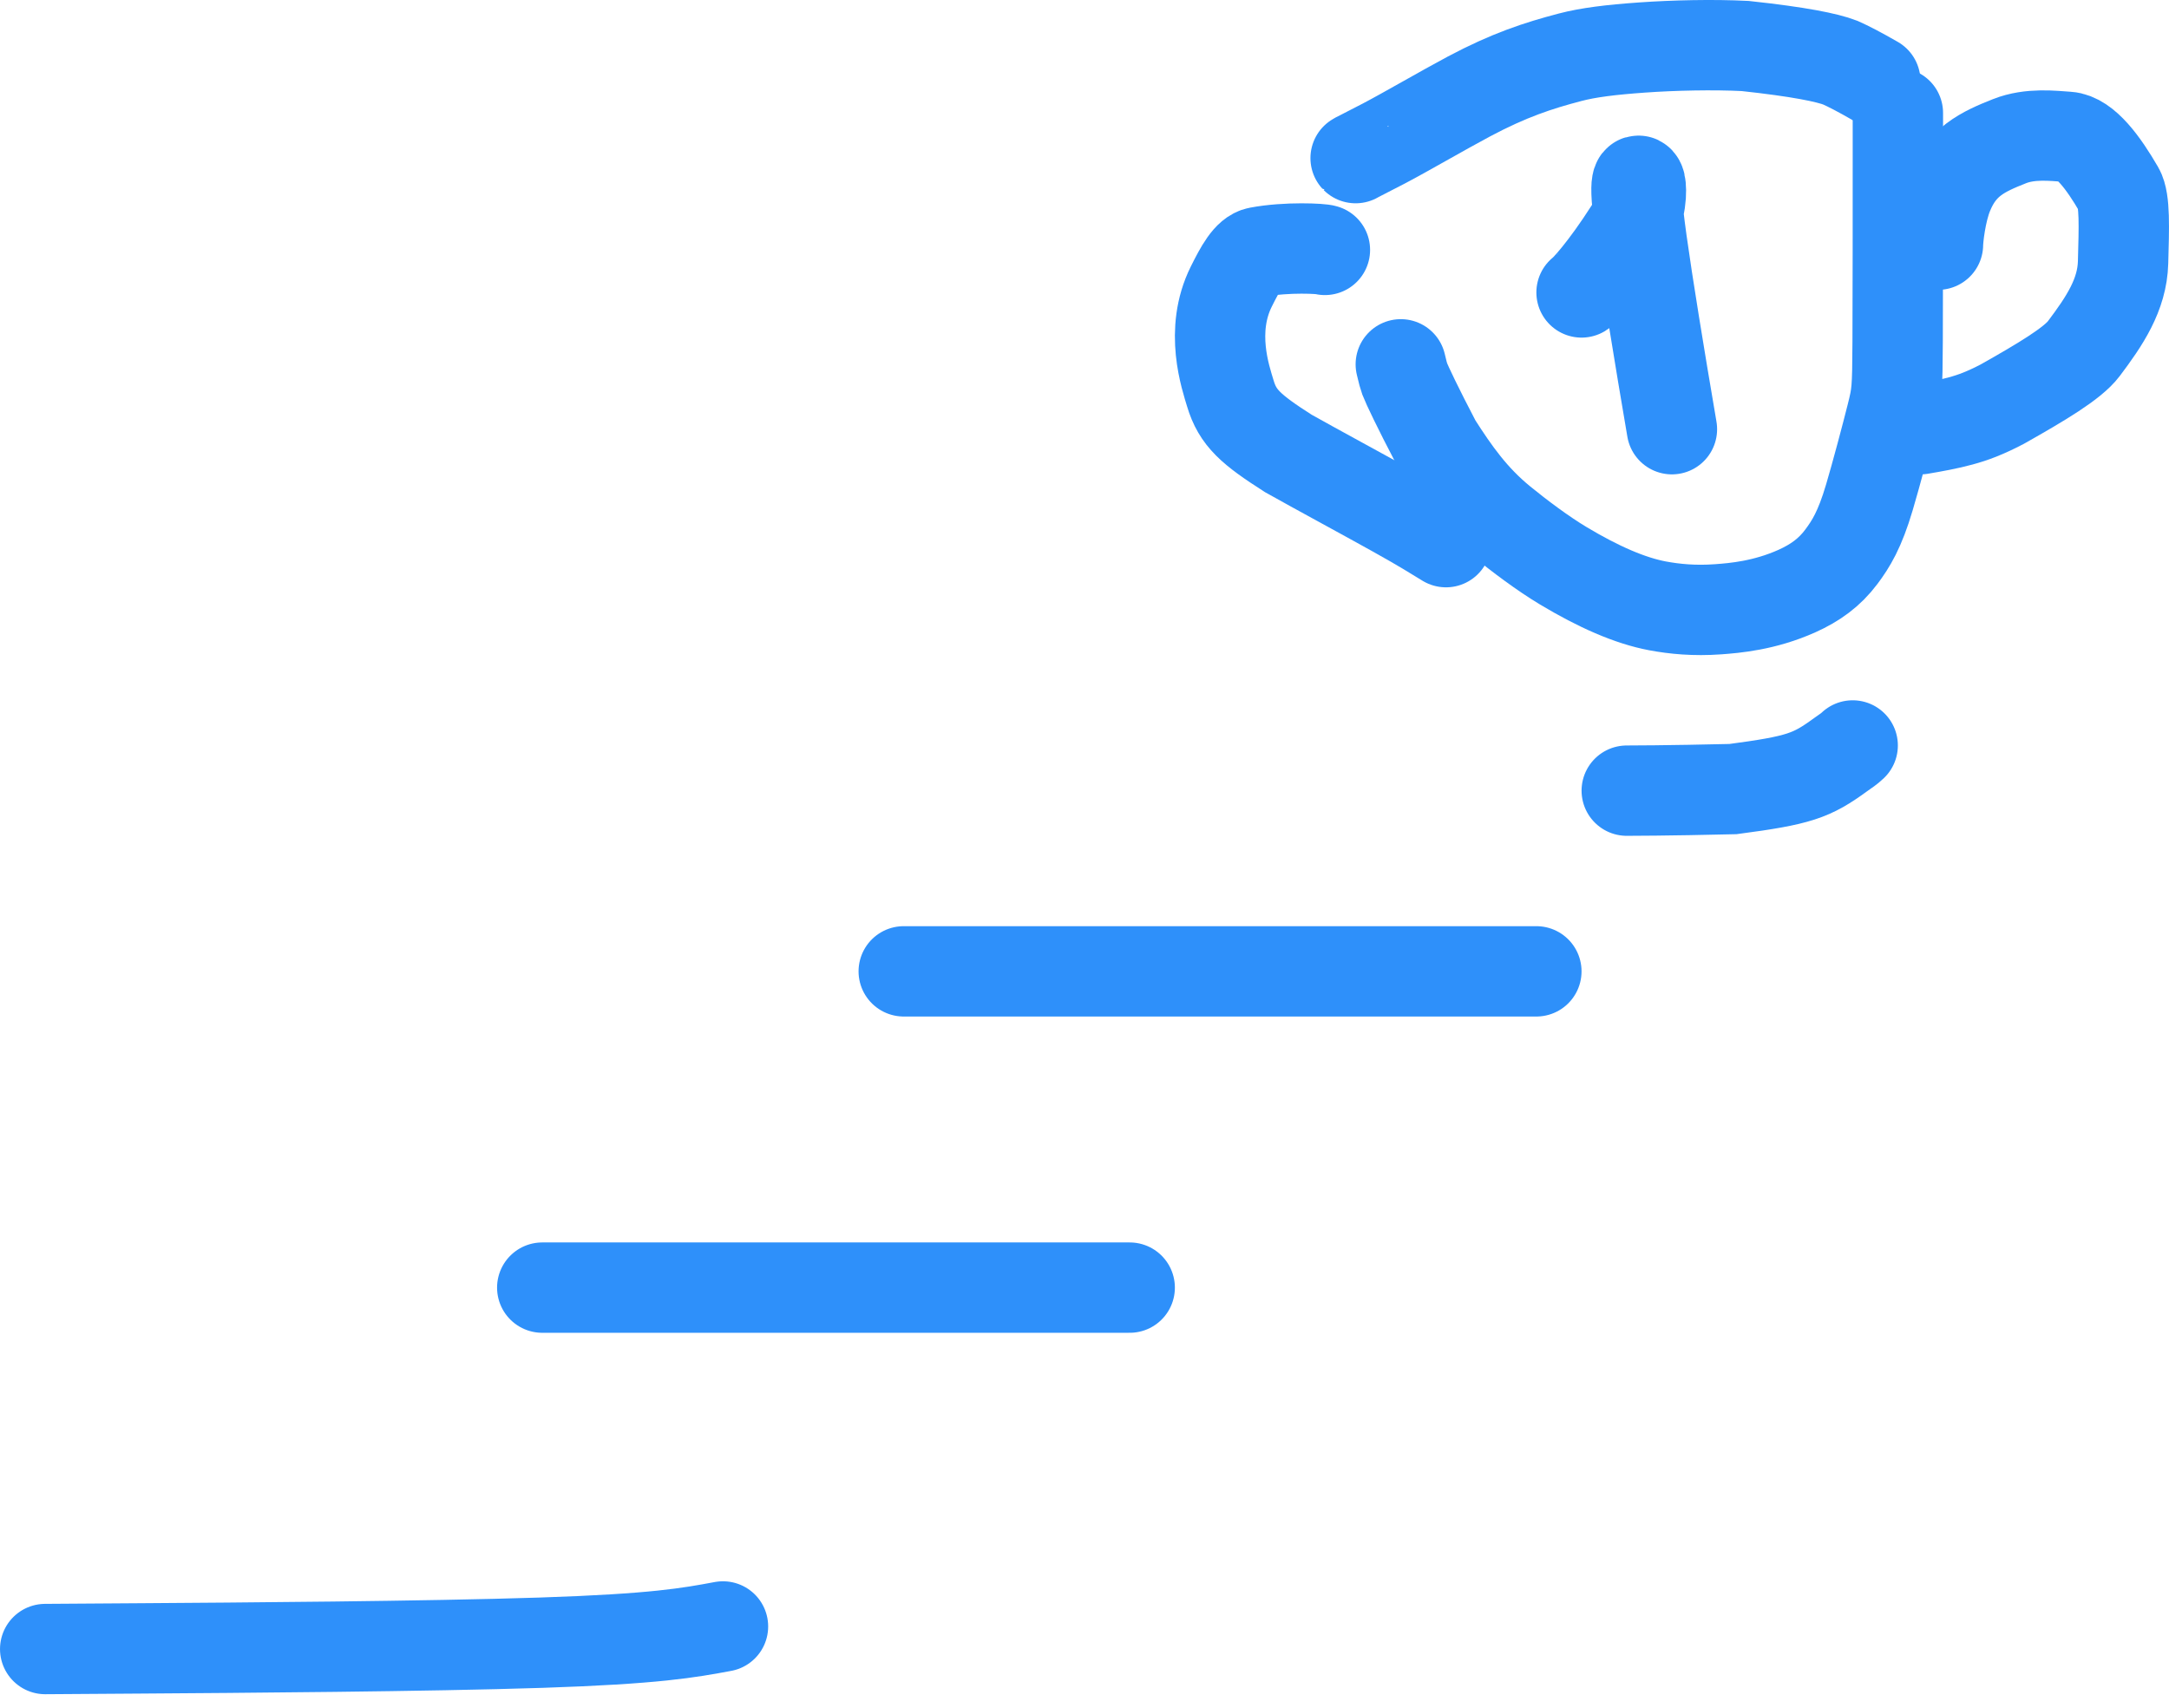 <?xml version="1.0" encoding="UTF-8"?> <svg xmlns="http://www.w3.org/2000/svg" width="80" height="63" viewBox="0 0 80 63" fill="none"><path d="M1.667 60.833C1.685 60.833 1.704 60.833 5.218 60.809C8.731 60.785 15.738 60.737 19.96 60.599C24.182 60.46 25.406 60.234 26.666 60" stroke="#2E90FA" stroke-width="3.333" stroke-linecap="round"></path><path d="M20 47.5C20.081 47.5 20.162 47.5 23.708 47.5C27.253 47.5 34.262 47.5 41.667 47.5" stroke="#2E90FA" stroke-width="3.333" stroke-linecap="round"></path><path d="M33.333 35.833C33.352 35.833 33.37 35.833 36.613 35.833C39.856 35.833 46.322 35.833 50.261 35.833C54.2 35.833 55.415 35.833 56.666 35.833" stroke="#2E90FA" stroke-width="3.333" stroke-linecap="round"></path><path d="M50 5.833C49.993 5.826 50.128 5.771 51.037 5.296C51.817 4.888 53.207 4.077 54.185 3.556C55.657 2.774 56.724 2.423 57.912 2.112C58.579 1.937 59.404 1.835 60.563 1.753C61.722 1.67 63.198 1.637 64.368 1.697C66.357 1.911 67.389 2.124 67.876 2.311C68.175 2.444 68.581 2.653 69.167 2.99" stroke="#2E90FA" stroke-width="3.333" stroke-linecap="round"></path><path d="M70 4.167C70 4.183 70 4.2 70 5.863C70 7.527 70 10.836 69.991 12.613C69.982 14.39 69.965 14.534 69.771 15.308C69.577 16.081 69.207 17.478 68.948 18.351C68.596 19.542 68.269 20.065 67.915 20.539C67.484 21.115 66.956 21.5 66.273 21.806C65.079 22.34 63.986 22.431 63.37 22.476C62.491 22.54 61.758 22.466 61.139 22.351C60.116 22.159 58.95 21.646 57.657 20.87C56.905 20.42 56.024 19.757 55.383 19.233C54.333 18.374 53.67 17.432 52.975 16.345C52.288 15.032 51.895 14.198 51.812 13.982C51.772 13.869 51.738 13.75 51.666 13.44" stroke="#2E90FA" stroke-width="3.333" stroke-linecap="round"></path><path d="M60 29.167C60.04 29.167 61.469 29.167 63.918 29.109C66.366 28.786 66.821 28.616 67.88 27.845C68.11 27.68 68.193 27.634 68.333 27.5" stroke="#2E90FA" stroke-width="3.333" stroke-linecap="round"></path><path d="M71.479 9.026C71.479 8.803 71.579 7.835 71.851 7.165C72.339 5.959 73.133 5.598 74.117 5.208C74.888 4.903 75.728 5.013 76.263 5.048C76.916 5.091 77.594 6.028 78.153 6.992C78.382 7.388 78.34 8.396 78.306 9.68C78.274 10.88 77.618 11.852 76.857 12.863C76.449 13.405 75.305 14.088 73.848 14.91C73.21 15.242 72.78 15.402 72.316 15.528C71.852 15.654 71.368 15.742 70.833 15.833" stroke="#2E90FA" stroke-width="3.333" stroke-linecap="round"></path><path d="M48.867 9.219C48.769 9.173 47.464 9.099 46.407 9.3C46.035 9.37 45.739 9.921 45.417 10.566C44.599 12.202 45.208 13.939 45.379 14.513C45.648 15.416 46.135 15.844 47.519 16.728C48.512 17.286 50.329 18.268 51.425 18.879C52.521 19.49 52.84 19.701 53.333 20" stroke="#2E90FA" stroke-width="3.333" stroke-linecap="round"></path><path d="M58.333 10.788C58.453 10.712 59.162 9.958 60.112 8.472C60.568 7.76 60.545 6.976 60.5 6.776C60.477 6.676 60.406 6.595 60.375 6.766C60.343 6.938 60.341 7.367 60.555 8.912C60.769 10.457 61.199 13.104 61.666 15.833" stroke="#2E90FA" stroke-width="3.333" stroke-linecap="round"></path></svg> 